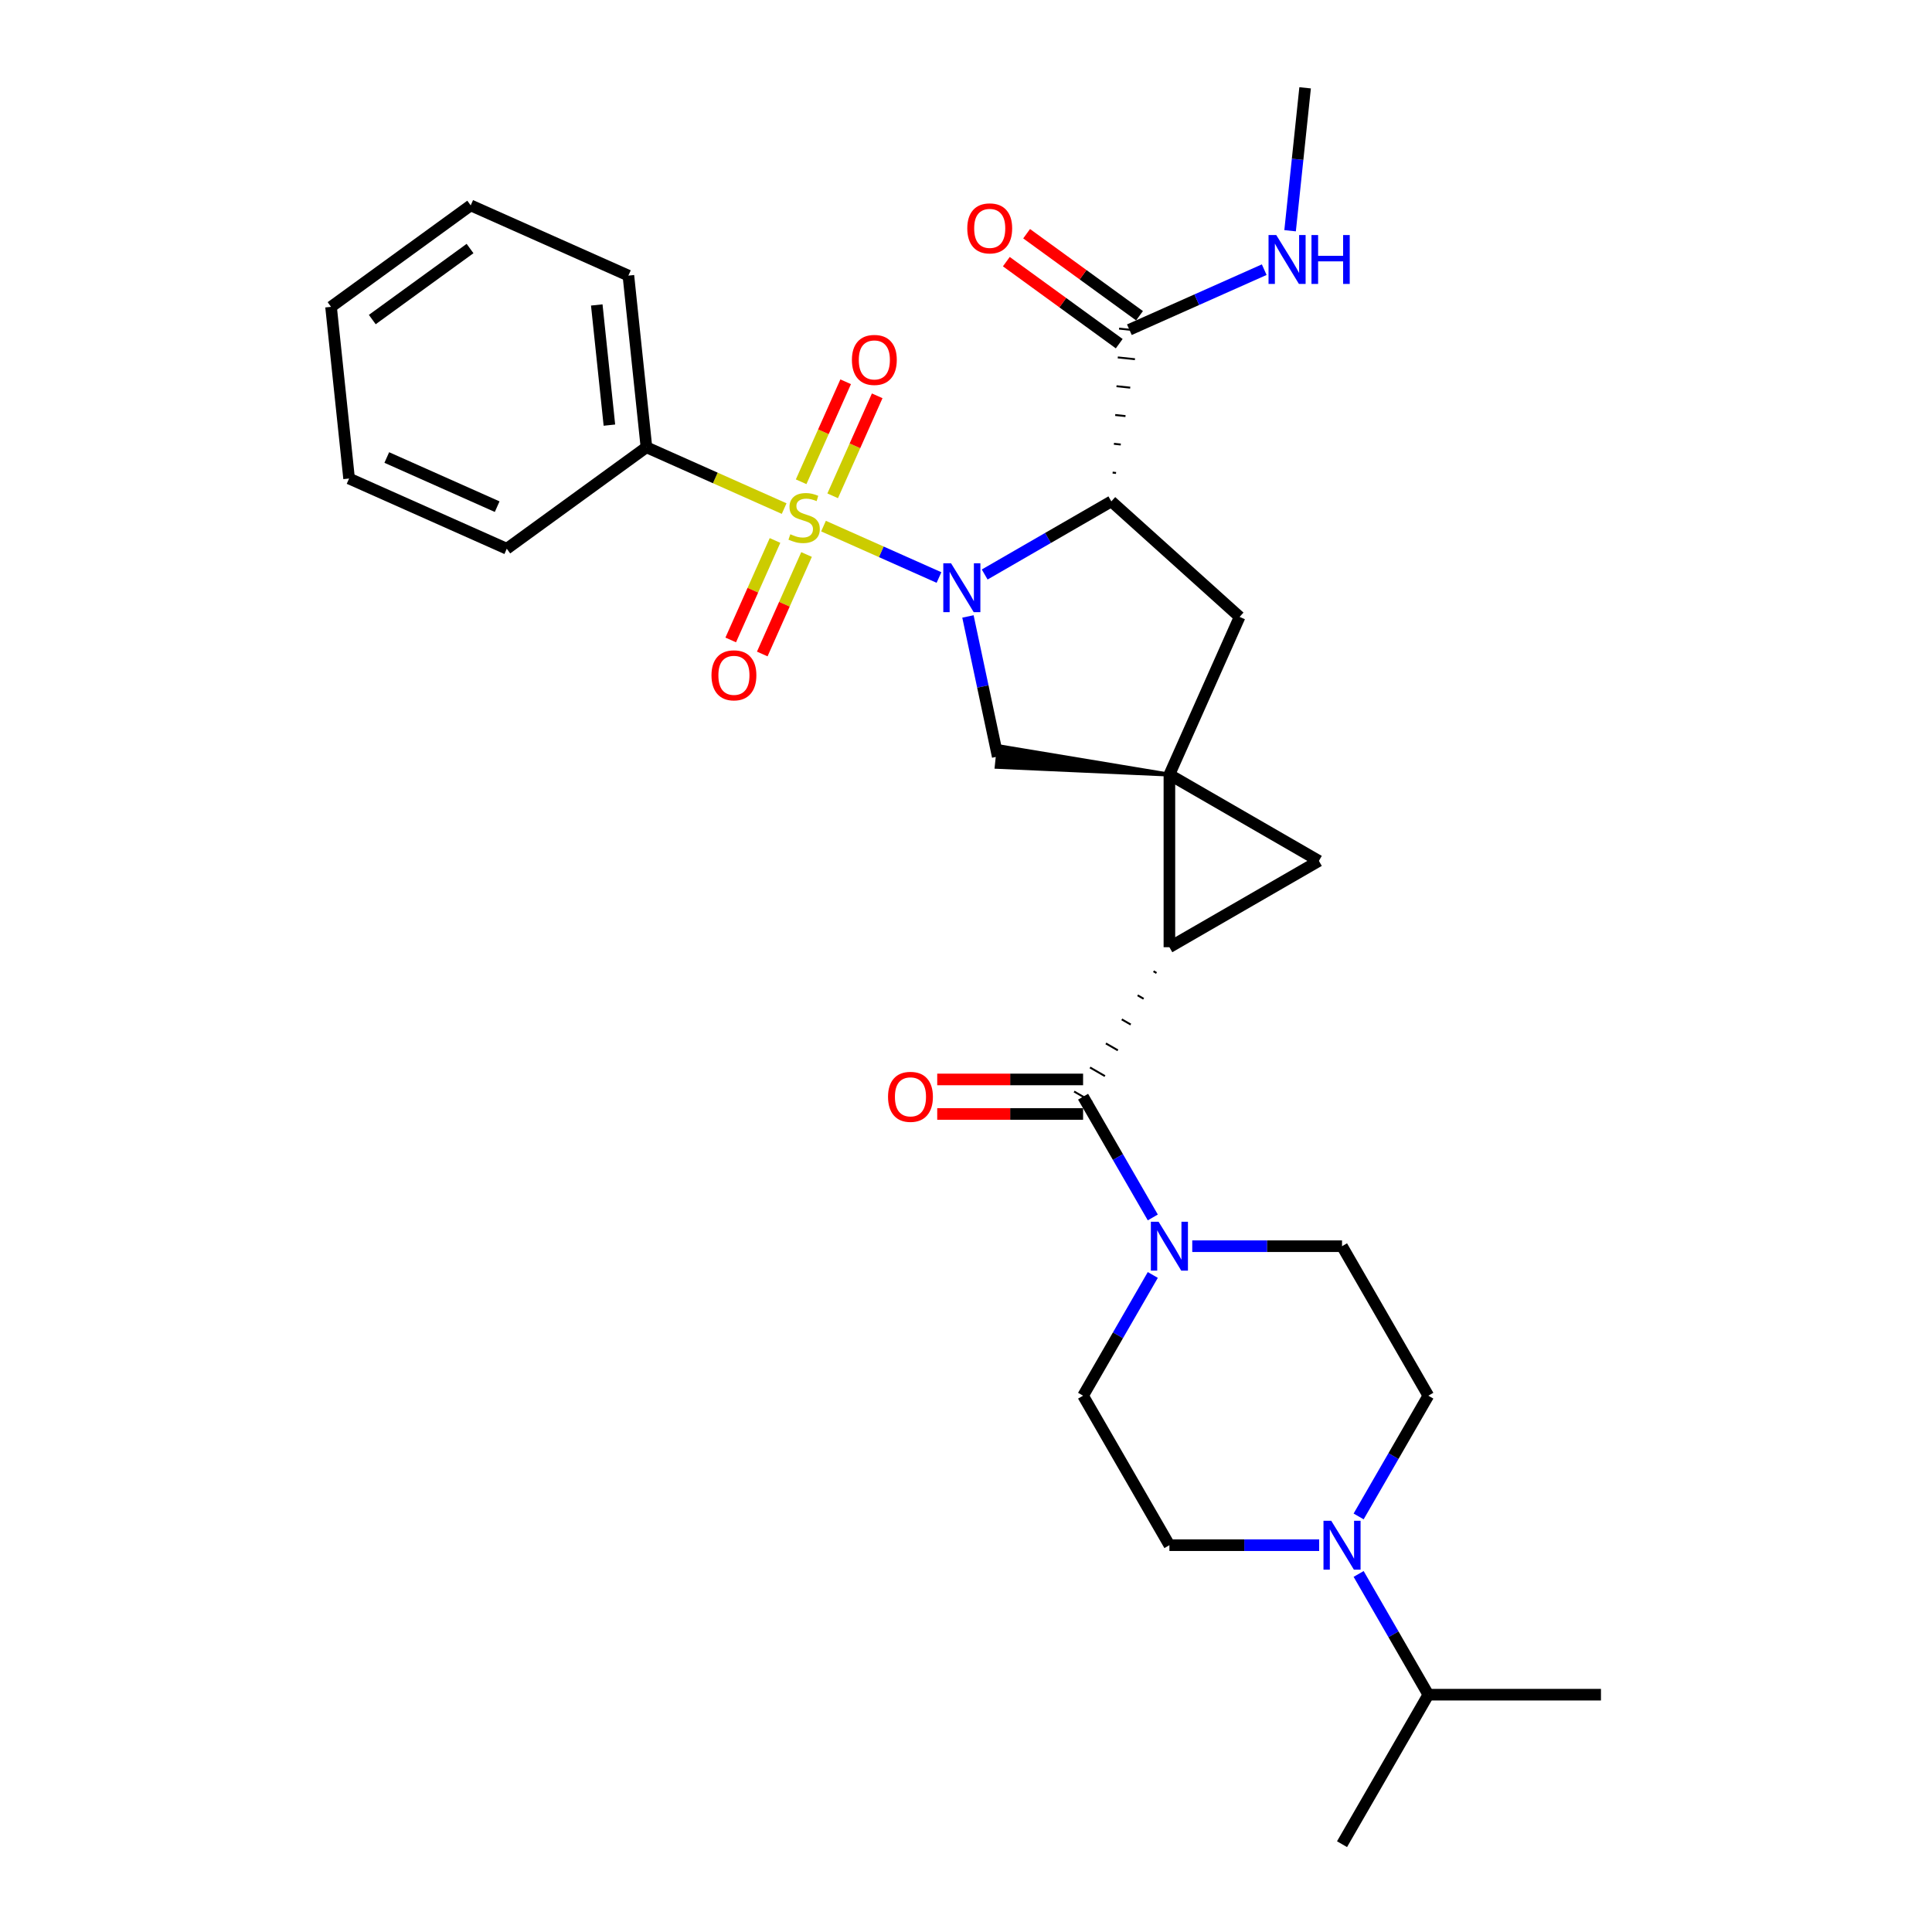 <?xml version='1.0' encoding='iso-8859-1'?>
<svg version='1.1' baseProfile='full'
              xmlns='http://www.w3.org/2000/svg'
                      xmlns:rdkit='http://www.rdkit.org/xml'
                      xmlns:xlink='http://www.w3.org/1999/xlink'
                  xml:space='preserve'
width='1000px' height='1000px' viewBox='0 0 1000 1000'>
<!-- END OF HEADER -->
<rect style='opacity:1.0;fill:#FFFFFF;stroke:none' width='1000' height='1000' x='0' y='0'> </rect>
<path class='bond-0' d='M 486.015,298.923 L 456.129,285.617' style='fill:none;fill-rule:evenodd;stroke:#0000FF;stroke-width:6px;stroke-linecap:butt;stroke-linejoin:miter;stroke-opacity:1' />
<path class='bond-0' d='M 456.129,285.617 L 426.243,272.311' style='fill:none;fill-rule:evenodd;stroke:#CCCC00;stroke-width:6px;stroke-linecap:butt;stroke-linejoin:miter;stroke-opacity:1' />
<path class='bond-2' d='M 509.674,297.36 L 542.449,278.437' style='fill:none;fill-rule:evenodd;stroke:#0000FF;stroke-width:6px;stroke-linecap:butt;stroke-linejoin:miter;stroke-opacity:1' />
<path class='bond-2' d='M 542.449,278.437 L 575.223,259.515' style='fill:none;fill-rule:evenodd;stroke:#000000;stroke-width:6px;stroke-linecap:butt;stroke-linejoin:miter;stroke-opacity:1' />
<path class='bond-6' d='M 501.008,319.075 L 508.715,355.331' style='fill:none;fill-rule:evenodd;stroke:#0000FF;stroke-width:6px;stroke-linecap:butt;stroke-linejoin:miter;stroke-opacity:1' />
<path class='bond-6' d='M 508.715,355.331 L 516.421,391.586' style='fill:none;fill-rule:evenodd;stroke:#000000;stroke-width:6px;stroke-linecap:butt;stroke-linejoin:miter;stroke-opacity:1' />
<path class='bond-11' d='M 430.994,256.632 L 442.516,230.753' style='fill:none;fill-rule:evenodd;stroke:#CCCC00;stroke-width:6px;stroke-linecap:butt;stroke-linejoin:miter;stroke-opacity:1' />
<path class='bond-11' d='M 442.516,230.753 L 454.039,204.873' style='fill:none;fill-rule:evenodd;stroke:#FF0000;stroke-width:6px;stroke-linecap:butt;stroke-linejoin:miter;stroke-opacity:1' />
<path class='bond-11' d='M 414.669,249.364 L 426.192,223.484' style='fill:none;fill-rule:evenodd;stroke:#CCCC00;stroke-width:6px;stroke-linecap:butt;stroke-linejoin:miter;stroke-opacity:1' />
<path class='bond-11' d='M 426.192,223.484 L 437.714,197.605' style='fill:none;fill-rule:evenodd;stroke:#FF0000;stroke-width:6px;stroke-linecap:butt;stroke-linejoin:miter;stroke-opacity:1' />
<path class='bond-12' d='M 401.144,279.743 L 389.681,305.489' style='fill:none;fill-rule:evenodd;stroke:#CCCC00;stroke-width:6px;stroke-linecap:butt;stroke-linejoin:miter;stroke-opacity:1' />
<path class='bond-12' d='M 389.681,305.489 L 378.218,331.235' style='fill:none;fill-rule:evenodd;stroke:#FF0000;stroke-width:6px;stroke-linecap:butt;stroke-linejoin:miter;stroke-opacity:1' />
<path class='bond-12' d='M 417.469,287.011 L 406.006,312.757' style='fill:none;fill-rule:evenodd;stroke:#CCCC00;stroke-width:6px;stroke-linecap:butt;stroke-linejoin:miter;stroke-opacity:1' />
<path class='bond-12' d='M 406.006,312.757 L 394.543,338.503' style='fill:none;fill-rule:evenodd;stroke:#FF0000;stroke-width:6px;stroke-linecap:butt;stroke-linejoin:miter;stroke-opacity:1' />
<path class='bond-13' d='M 405.873,263.241 L 370.235,247.374' style='fill:none;fill-rule:evenodd;stroke:#CCCC00;stroke-width:6px;stroke-linecap:butt;stroke-linejoin:miter;stroke-opacity:1' />
<path class='bond-13' d='M 370.235,247.374 L 334.596,231.507' style='fill:none;fill-rule:evenodd;stroke:#000000;stroke-width:6px;stroke-linecap:butt;stroke-linejoin:miter;stroke-opacity:1' />
<path class='bond-1' d='M 605.281,400.926 L 516.981,386.254 L 515.861,396.918 Z' style='fill:#000000;fill-rule:evenodd;fill-opacity:1;stroke:#000000;stroke-width:2px;stroke-linecap:butt;stroke-linejoin:miter;stroke-opacity:1;' />
<path class='bond-3' d='M 605.281,400.926 L 605.281,490.275' style='fill:none;fill-rule:evenodd;stroke:#000000;stroke-width:6px;stroke-linecap:butt;stroke-linejoin:miter;stroke-opacity:1' />
<path class='bond-4' d='M 605.281,400.926 L 682.659,445.6' style='fill:none;fill-rule:evenodd;stroke:#000000;stroke-width:6px;stroke-linecap:butt;stroke-linejoin:miter;stroke-opacity:1' />
<path class='bond-30' d='M 605.281,400.926 L 641.622,319.301' style='fill:none;fill-rule:evenodd;stroke:#000000;stroke-width:6px;stroke-linecap:butt;stroke-linejoin:miter;stroke-opacity:1' />
<path class='bond-7' d='M 575.223,259.515 L 641.622,319.301' style='fill:none;fill-rule:evenodd;stroke:#000000;stroke-width:6px;stroke-linecap:butt;stroke-linejoin:miter;stroke-opacity:1' />
<path class='bond-9' d='M 577.668,244.799 L 575.891,244.612' style='fill:none;fill-rule:evenodd;stroke:#000000;stroke-width:1.0px;stroke-linecap:butt;stroke-linejoin:miter;stroke-opacity:1' />
<path class='bond-9' d='M 580.113,230.082 L 576.559,229.708' style='fill:none;fill-rule:evenodd;stroke:#000000;stroke-width:1.0px;stroke-linecap:butt;stroke-linejoin:miter;stroke-opacity:1' />
<path class='bond-9' d='M 582.558,215.366 L 577.227,214.805' style='fill:none;fill-rule:evenodd;stroke:#000000;stroke-width:1.0px;stroke-linecap:butt;stroke-linejoin:miter;stroke-opacity:1' />
<path class='bond-9' d='M 585.004,200.649 L 577.895,199.902' style='fill:none;fill-rule:evenodd;stroke:#000000;stroke-width:1.0px;stroke-linecap:butt;stroke-linejoin:miter;stroke-opacity:1' />
<path class='bond-9' d='M 587.449,185.932 L 578.563,184.999' style='fill:none;fill-rule:evenodd;stroke:#000000;stroke-width:1.0px;stroke-linecap:butt;stroke-linejoin:miter;stroke-opacity:1' />
<path class='bond-9' d='M 589.894,171.216 L 579.231,170.095' style='fill:none;fill-rule:evenodd;stroke:#000000;stroke-width:1.0px;stroke-linecap:butt;stroke-linejoin:miter;stroke-opacity:1' />
<path class='bond-5' d='M 597.061,502.724 L 598.609,503.618' style='fill:none;fill-rule:evenodd;stroke:#000000;stroke-width:1.0px;stroke-linecap:butt;stroke-linejoin:miter;stroke-opacity:1' />
<path class='bond-5' d='M 588.842,515.174 L 591.937,516.961' style='fill:none;fill-rule:evenodd;stroke:#000000;stroke-width:1.0px;stroke-linecap:butt;stroke-linejoin:miter;stroke-opacity:1' />
<path class='bond-5' d='M 580.622,527.624 L 585.265,530.304' style='fill:none;fill-rule:evenodd;stroke:#000000;stroke-width:1.0px;stroke-linecap:butt;stroke-linejoin:miter;stroke-opacity:1' />
<path class='bond-5' d='M 572.402,540.073 L 578.593,543.647' style='fill:none;fill-rule:evenodd;stroke:#000000;stroke-width:1.0px;stroke-linecap:butt;stroke-linejoin:miter;stroke-opacity:1' />
<path class='bond-5' d='M 564.183,552.523 L 571.921,556.99' style='fill:none;fill-rule:evenodd;stroke:#000000;stroke-width:1.0px;stroke-linecap:butt;stroke-linejoin:miter;stroke-opacity:1' />
<path class='bond-5' d='M 555.963,564.973 L 565.249,570.333' style='fill:none;fill-rule:evenodd;stroke:#000000;stroke-width:1.0px;stroke-linecap:butt;stroke-linejoin:miter;stroke-opacity:1' />
<path class='bond-31' d='M 605.281,490.275 L 682.659,445.6' style='fill:none;fill-rule:evenodd;stroke:#000000;stroke-width:6px;stroke-linecap:butt;stroke-linejoin:miter;stroke-opacity:1' />
<path class='bond-8' d='M 560.606,567.653 L 578.646,598.9' style='fill:none;fill-rule:evenodd;stroke:#000000;stroke-width:6px;stroke-linecap:butt;stroke-linejoin:miter;stroke-opacity:1' />
<path class='bond-8' d='M 578.646,598.9 L 596.686,630.146' style='fill:none;fill-rule:evenodd;stroke:#0000FF;stroke-width:6px;stroke-linecap:butt;stroke-linejoin:miter;stroke-opacity:1' />
<path class='bond-14' d='M 560.606,558.718 L 522.856,558.718' style='fill:none;fill-rule:evenodd;stroke:#000000;stroke-width:6px;stroke-linecap:butt;stroke-linejoin:miter;stroke-opacity:1' />
<path class='bond-14' d='M 522.856,558.718 L 485.106,558.718' style='fill:none;fill-rule:evenodd;stroke:#FF0000;stroke-width:6px;stroke-linecap:butt;stroke-linejoin:miter;stroke-opacity:1' />
<path class='bond-14' d='M 560.606,576.588 L 522.856,576.588' style='fill:none;fill-rule:evenodd;stroke:#000000;stroke-width:6px;stroke-linecap:butt;stroke-linejoin:miter;stroke-opacity:1' />
<path class='bond-14' d='M 522.856,576.588 L 485.106,576.588' style='fill:none;fill-rule:evenodd;stroke:#FF0000;stroke-width:6px;stroke-linecap:butt;stroke-linejoin:miter;stroke-opacity:1' />
<path class='bond-15' d='M 617.11,645.032 L 655.87,645.032' style='fill:none;fill-rule:evenodd;stroke:#0000FF;stroke-width:6px;stroke-linecap:butt;stroke-linejoin:miter;stroke-opacity:1' />
<path class='bond-15' d='M 655.87,645.032 L 694.63,645.032' style='fill:none;fill-rule:evenodd;stroke:#000000;stroke-width:6px;stroke-linecap:butt;stroke-linejoin:miter;stroke-opacity:1' />
<path class='bond-16' d='M 596.686,659.917 L 578.646,691.164' style='fill:none;fill-rule:evenodd;stroke:#0000FF;stroke-width:6px;stroke-linecap:butt;stroke-linejoin:miter;stroke-opacity:1' />
<path class='bond-16' d='M 578.646,691.164 L 560.606,722.41' style='fill:none;fill-rule:evenodd;stroke:#000000;stroke-width:6px;stroke-linecap:butt;stroke-linejoin:miter;stroke-opacity:1' />
<path class='bond-19' d='M 589.814,163.427 L 560.596,142.199' style='fill:none;fill-rule:evenodd;stroke:#000000;stroke-width:6px;stroke-linecap:butt;stroke-linejoin:miter;stroke-opacity:1' />
<path class='bond-19' d='M 560.596,142.199 L 531.378,120.971' style='fill:none;fill-rule:evenodd;stroke:#FF0000;stroke-width:6px;stroke-linecap:butt;stroke-linejoin:miter;stroke-opacity:1' />
<path class='bond-19' d='M 579.311,177.884 L 550.093,156.656' style='fill:none;fill-rule:evenodd;stroke:#000000;stroke-width:6px;stroke-linecap:butt;stroke-linejoin:miter;stroke-opacity:1' />
<path class='bond-19' d='M 550.093,156.656 L 520.875,135.428' style='fill:none;fill-rule:evenodd;stroke:#FF0000;stroke-width:6px;stroke-linecap:butt;stroke-linejoin:miter;stroke-opacity:1' />
<path class='bond-20' d='M 584.562,170.656 L 619.46,155.118' style='fill:none;fill-rule:evenodd;stroke:#000000;stroke-width:6px;stroke-linecap:butt;stroke-linejoin:miter;stroke-opacity:1' />
<path class='bond-20' d='M 619.46,155.118 L 654.357,139.581' style='fill:none;fill-rule:evenodd;stroke:#0000FF;stroke-width:6px;stroke-linecap:butt;stroke-linejoin:miter;stroke-opacity:1' />
<path class='bond-10' d='M 682.8,799.788 L 644.04,799.788' style='fill:none;fill-rule:evenodd;stroke:#0000FF;stroke-width:6px;stroke-linecap:butt;stroke-linejoin:miter;stroke-opacity:1' />
<path class='bond-10' d='M 644.04,799.788 L 605.281,799.788' style='fill:none;fill-rule:evenodd;stroke:#000000;stroke-width:6px;stroke-linecap:butt;stroke-linejoin:miter;stroke-opacity:1' />
<path class='bond-21' d='M 703.224,814.674 L 721.264,845.92' style='fill:none;fill-rule:evenodd;stroke:#0000FF;stroke-width:6px;stroke-linecap:butt;stroke-linejoin:miter;stroke-opacity:1' />
<path class='bond-21' d='M 721.264,845.92 L 739.304,877.167' style='fill:none;fill-rule:evenodd;stroke:#000000;stroke-width:6px;stroke-linecap:butt;stroke-linejoin:miter;stroke-opacity:1' />
<path class='bond-33' d='M 703.224,784.903 L 721.264,753.656' style='fill:none;fill-rule:evenodd;stroke:#0000FF;stroke-width:6px;stroke-linecap:butt;stroke-linejoin:miter;stroke-opacity:1' />
<path class='bond-33' d='M 721.264,753.656 L 739.304,722.41' style='fill:none;fill-rule:evenodd;stroke:#000000;stroke-width:6px;stroke-linecap:butt;stroke-linejoin:miter;stroke-opacity:1' />
<path class='bond-22' d='M 334.596,231.507 L 325.256,142.647' style='fill:none;fill-rule:evenodd;stroke:#000000;stroke-width:6px;stroke-linecap:butt;stroke-linejoin:miter;stroke-opacity:1' />
<path class='bond-22' d='M 315.423,220.046 L 308.885,157.844' style='fill:none;fill-rule:evenodd;stroke:#000000;stroke-width:6px;stroke-linecap:butt;stroke-linejoin:miter;stroke-opacity:1' />
<path class='bond-23' d='M 334.596,231.507 L 262.311,284.025' style='fill:none;fill-rule:evenodd;stroke:#000000;stroke-width:6px;stroke-linecap:butt;stroke-linejoin:miter;stroke-opacity:1' />
<path class='bond-17' d='M 694.63,645.032 L 739.304,722.41' style='fill:none;fill-rule:evenodd;stroke:#000000;stroke-width:6px;stroke-linecap:butt;stroke-linejoin:miter;stroke-opacity:1' />
<path class='bond-18' d='M 560.606,722.41 L 605.281,799.788' style='fill:none;fill-rule:evenodd;stroke:#000000;stroke-width:6px;stroke-linecap:butt;stroke-linejoin:miter;stroke-opacity:1' />
<path class='bond-24' d='M 667.751,119.429 L 671.639,82.442' style='fill:none;fill-rule:evenodd;stroke:#0000FF;stroke-width:6px;stroke-linecap:butt;stroke-linejoin:miter;stroke-opacity:1' />
<path class='bond-24' d='M 671.639,82.442 L 675.526,45.455' style='fill:none;fill-rule:evenodd;stroke:#000000;stroke-width:6px;stroke-linecap:butt;stroke-linejoin:miter;stroke-opacity:1' />
<path class='bond-25' d='M 739.304,877.167 L 694.63,954.545' style='fill:none;fill-rule:evenodd;stroke:#000000;stroke-width:6px;stroke-linecap:butt;stroke-linejoin:miter;stroke-opacity:1' />
<path class='bond-26' d='M 739.304,877.167 L 828.653,877.167' style='fill:none;fill-rule:evenodd;stroke:#000000;stroke-width:6px;stroke-linecap:butt;stroke-linejoin:miter;stroke-opacity:1' />
<path class='bond-28' d='M 325.256,142.647 L 243.632,106.306' style='fill:none;fill-rule:evenodd;stroke:#000000;stroke-width:6px;stroke-linecap:butt;stroke-linejoin:miter;stroke-opacity:1' />
<path class='bond-27' d='M 262.311,284.025 L 180.686,247.683' style='fill:none;fill-rule:evenodd;stroke:#000000;stroke-width:6px;stroke-linecap:butt;stroke-linejoin:miter;stroke-opacity:1' />
<path class='bond-27' d='M 257.335,262.248 L 200.198,236.809' style='fill:none;fill-rule:evenodd;stroke:#000000;stroke-width:6px;stroke-linecap:butt;stroke-linejoin:miter;stroke-opacity:1' />
<path class='bond-29' d='M 180.686,247.683 L 171.347,158.824' style='fill:none;fill-rule:evenodd;stroke:#000000;stroke-width:6px;stroke-linecap:butt;stroke-linejoin:miter;stroke-opacity:1' />
<path class='bond-32' d='M 243.632,106.306 L 171.347,158.824' style='fill:none;fill-rule:evenodd;stroke:#000000;stroke-width:6px;stroke-linecap:butt;stroke-linejoin:miter;stroke-opacity:1' />
<path class='bond-32' d='M 243.293,128.64 L 192.693,165.403' style='fill:none;fill-rule:evenodd;stroke:#000000;stroke-width:6px;stroke-linecap:butt;stroke-linejoin:miter;stroke-opacity:1' />
<path  class='atom-0' d='M 492.251 291.538
L 500.543 304.94
Q 501.365 306.262, 502.687 308.657
Q 504.009 311.052, 504.081 311.195
L 504.081 291.538
L 507.44 291.538
L 507.44 316.841
L 503.974 316.841
L 495.075 302.188
Q 494.038 300.473, 492.93 298.507
Q 491.858 296.541, 491.536 295.934
L 491.536 316.841
L 488.248 316.841
L 488.248 291.538
L 492.251 291.538
' fill='#0000FF'/>
<path  class='atom-1' d='M 409.072 276.533
Q 409.358 276.64, 410.537 277.14
Q 411.717 277.641, 413.003 277.962
Q 414.326 278.248, 415.612 278.248
Q 418.007 278.248, 419.401 277.105
Q 420.795 275.925, 420.795 273.888
Q 420.795 272.494, 420.08 271.636
Q 419.401 270.779, 418.329 270.314
Q 417.256 269.849, 415.469 269.313
Q 413.218 268.634, 411.86 267.991
Q 410.537 267.348, 409.572 265.99
Q 408.643 264.632, 408.643 262.344
Q 408.643 259.163, 410.788 257.198
Q 412.968 255.232, 417.256 255.232
Q 420.187 255.232, 423.511 256.626
L 422.689 259.378
Q 419.651 258.127, 417.364 258.127
Q 414.898 258.127, 413.54 259.163
Q 412.181 260.164, 412.217 261.915
Q 412.217 263.273, 412.896 264.095
Q 413.611 264.917, 414.612 265.382
Q 415.648 265.847, 417.364 266.383
Q 419.651 267.098, 421.009 267.812
Q 422.367 268.527, 423.332 269.992
Q 424.333 271.422, 424.333 273.888
Q 424.333 277.391, 421.974 279.285
Q 419.651 281.143, 415.755 281.143
Q 413.504 281.143, 411.788 280.643
Q 410.109 280.178, 408.107 279.356
L 409.072 276.533
' fill='#CCCC00'/>
<path  class='atom-9' d='M 599.687 632.38
L 607.979 645.782
Q 608.801 647.104, 610.123 649.499
Q 611.446 651.894, 611.517 652.036
L 611.517 632.38
L 614.877 632.38
L 614.877 657.683
L 611.41 657.683
L 602.511 643.03
Q 601.474 641.315, 600.366 639.349
Q 599.294 637.383, 598.973 636.776
L 598.973 657.683
L 595.685 657.683
L 595.685 632.38
L 599.687 632.38
' fill='#0000FF'/>
<path  class='atom-11' d='M 689.036 787.137
L 697.328 800.539
Q 698.15 801.861, 699.472 804.256
Q 700.795 806.65, 700.866 806.793
L 700.866 787.137
L 704.226 787.137
L 704.226 812.44
L 700.759 812.44
L 691.86 797.787
Q 690.823 796.072, 689.715 794.106
Q 688.643 792.14, 688.322 791.533
L 688.322 812.44
L 685.033 812.44
L 685.033 787.137
L 689.036 787.137
' fill='#0000FF'/>
<path  class='atom-12' d='M 440.946 186.295
Q 440.946 180.219, 443.948 176.824
Q 446.95 173.429, 452.562 173.429
Q 458.173 173.429, 461.175 176.824
Q 464.177 180.219, 464.177 186.295
Q 464.177 192.442, 461.139 195.945
Q 458.101 199.412, 452.562 199.412
Q 446.986 199.412, 443.948 195.945
Q 440.946 192.478, 440.946 186.295
M 452.562 196.552
Q 456.421 196.552, 458.494 193.979
Q 460.603 191.37, 460.603 186.295
Q 460.603 181.327, 458.494 178.826
Q 456.421 176.288, 452.562 176.288
Q 448.702 176.288, 446.593 178.79
Q 444.52 181.292, 444.52 186.295
Q 444.52 191.406, 446.593 193.979
Q 448.702 196.552, 452.562 196.552
' fill='#FF0000'/>
<path  class='atom-13' d='M 368.263 349.544
Q 368.263 343.468, 371.265 340.073
Q 374.267 336.678, 379.879 336.678
Q 385.49 336.678, 388.492 340.073
Q 391.494 343.468, 391.494 349.544
Q 391.494 355.691, 388.456 359.194
Q 385.418 362.66, 379.879 362.66
Q 374.303 362.66, 371.265 359.194
Q 368.263 355.727, 368.263 349.544
M 379.879 359.801
Q 383.738 359.801, 385.811 357.228
Q 387.92 354.619, 387.92 349.544
Q 387.92 344.576, 385.811 342.074
Q 383.738 339.537, 379.879 339.537
Q 376.019 339.537, 373.91 342.039
Q 371.837 344.54, 371.837 349.544
Q 371.837 354.655, 373.91 357.228
Q 376.019 359.801, 379.879 359.801
' fill='#FF0000'/>
<path  class='atom-15' d='M 459.642 567.725
Q 459.642 561.649, 462.644 558.254
Q 465.646 554.858, 471.257 554.858
Q 476.868 554.858, 479.87 558.254
Q 482.872 561.649, 482.872 567.725
Q 482.872 573.872, 479.835 577.374
Q 476.797 580.841, 471.257 580.841
Q 465.682 580.841, 462.644 577.374
Q 459.642 573.907, 459.642 567.725
M 471.257 577.982
Q 475.117 577.982, 477.19 575.409
Q 479.299 572.8, 479.299 567.725
Q 479.299 562.757, 477.19 560.255
Q 475.117 557.717, 471.257 557.717
Q 467.397 557.717, 465.289 560.219
Q 463.216 562.721, 463.216 567.725
Q 463.216 572.835, 465.289 575.409
Q 467.397 577.982, 471.257 577.982
' fill='#FF0000'/>
<path  class='atom-20' d='M 500.662 118.209
Q 500.662 112.133, 503.664 108.738
Q 506.666 105.343, 512.278 105.343
Q 517.889 105.343, 520.891 108.738
Q 523.893 112.133, 523.893 118.209
Q 523.893 124.356, 520.855 127.859
Q 517.817 131.325, 512.278 131.325
Q 506.702 131.325, 503.664 127.859
Q 500.662 124.392, 500.662 118.209
M 512.278 128.466
Q 516.137 128.466, 518.21 125.893
Q 520.319 123.284, 520.319 118.209
Q 520.319 113.241, 518.21 110.739
Q 516.137 108.202, 512.278 108.202
Q 508.418 108.202, 506.309 110.704
Q 504.236 113.205, 504.236 118.209
Q 504.236 123.32, 506.309 125.893
Q 508.418 128.466, 512.278 128.466
' fill='#FF0000'/>
<path  class='atom-21' d='M 660.593 121.662
L 668.885 135.065
Q 669.707 136.387, 671.029 138.782
Q 672.352 141.176, 672.423 141.319
L 672.423 121.662
L 675.783 121.662
L 675.783 146.966
L 672.316 146.966
L 663.417 132.313
Q 662.38 130.597, 661.273 128.631
Q 660.2 126.666, 659.879 126.058
L 659.879 146.966
L 656.591 146.966
L 656.591 121.662
L 660.593 121.662
' fill='#0000FF'/>
<path  class='atom-21' d='M 678.821 121.662
L 682.252 121.662
L 682.252 132.42
L 695.189 132.42
L 695.189 121.662
L 698.62 121.662
L 698.62 146.966
L 695.189 146.966
L 695.189 135.279
L 682.252 135.279
L 682.252 146.966
L 678.821 146.966
L 678.821 121.662
' fill='#0000FF'/>
</svg>
